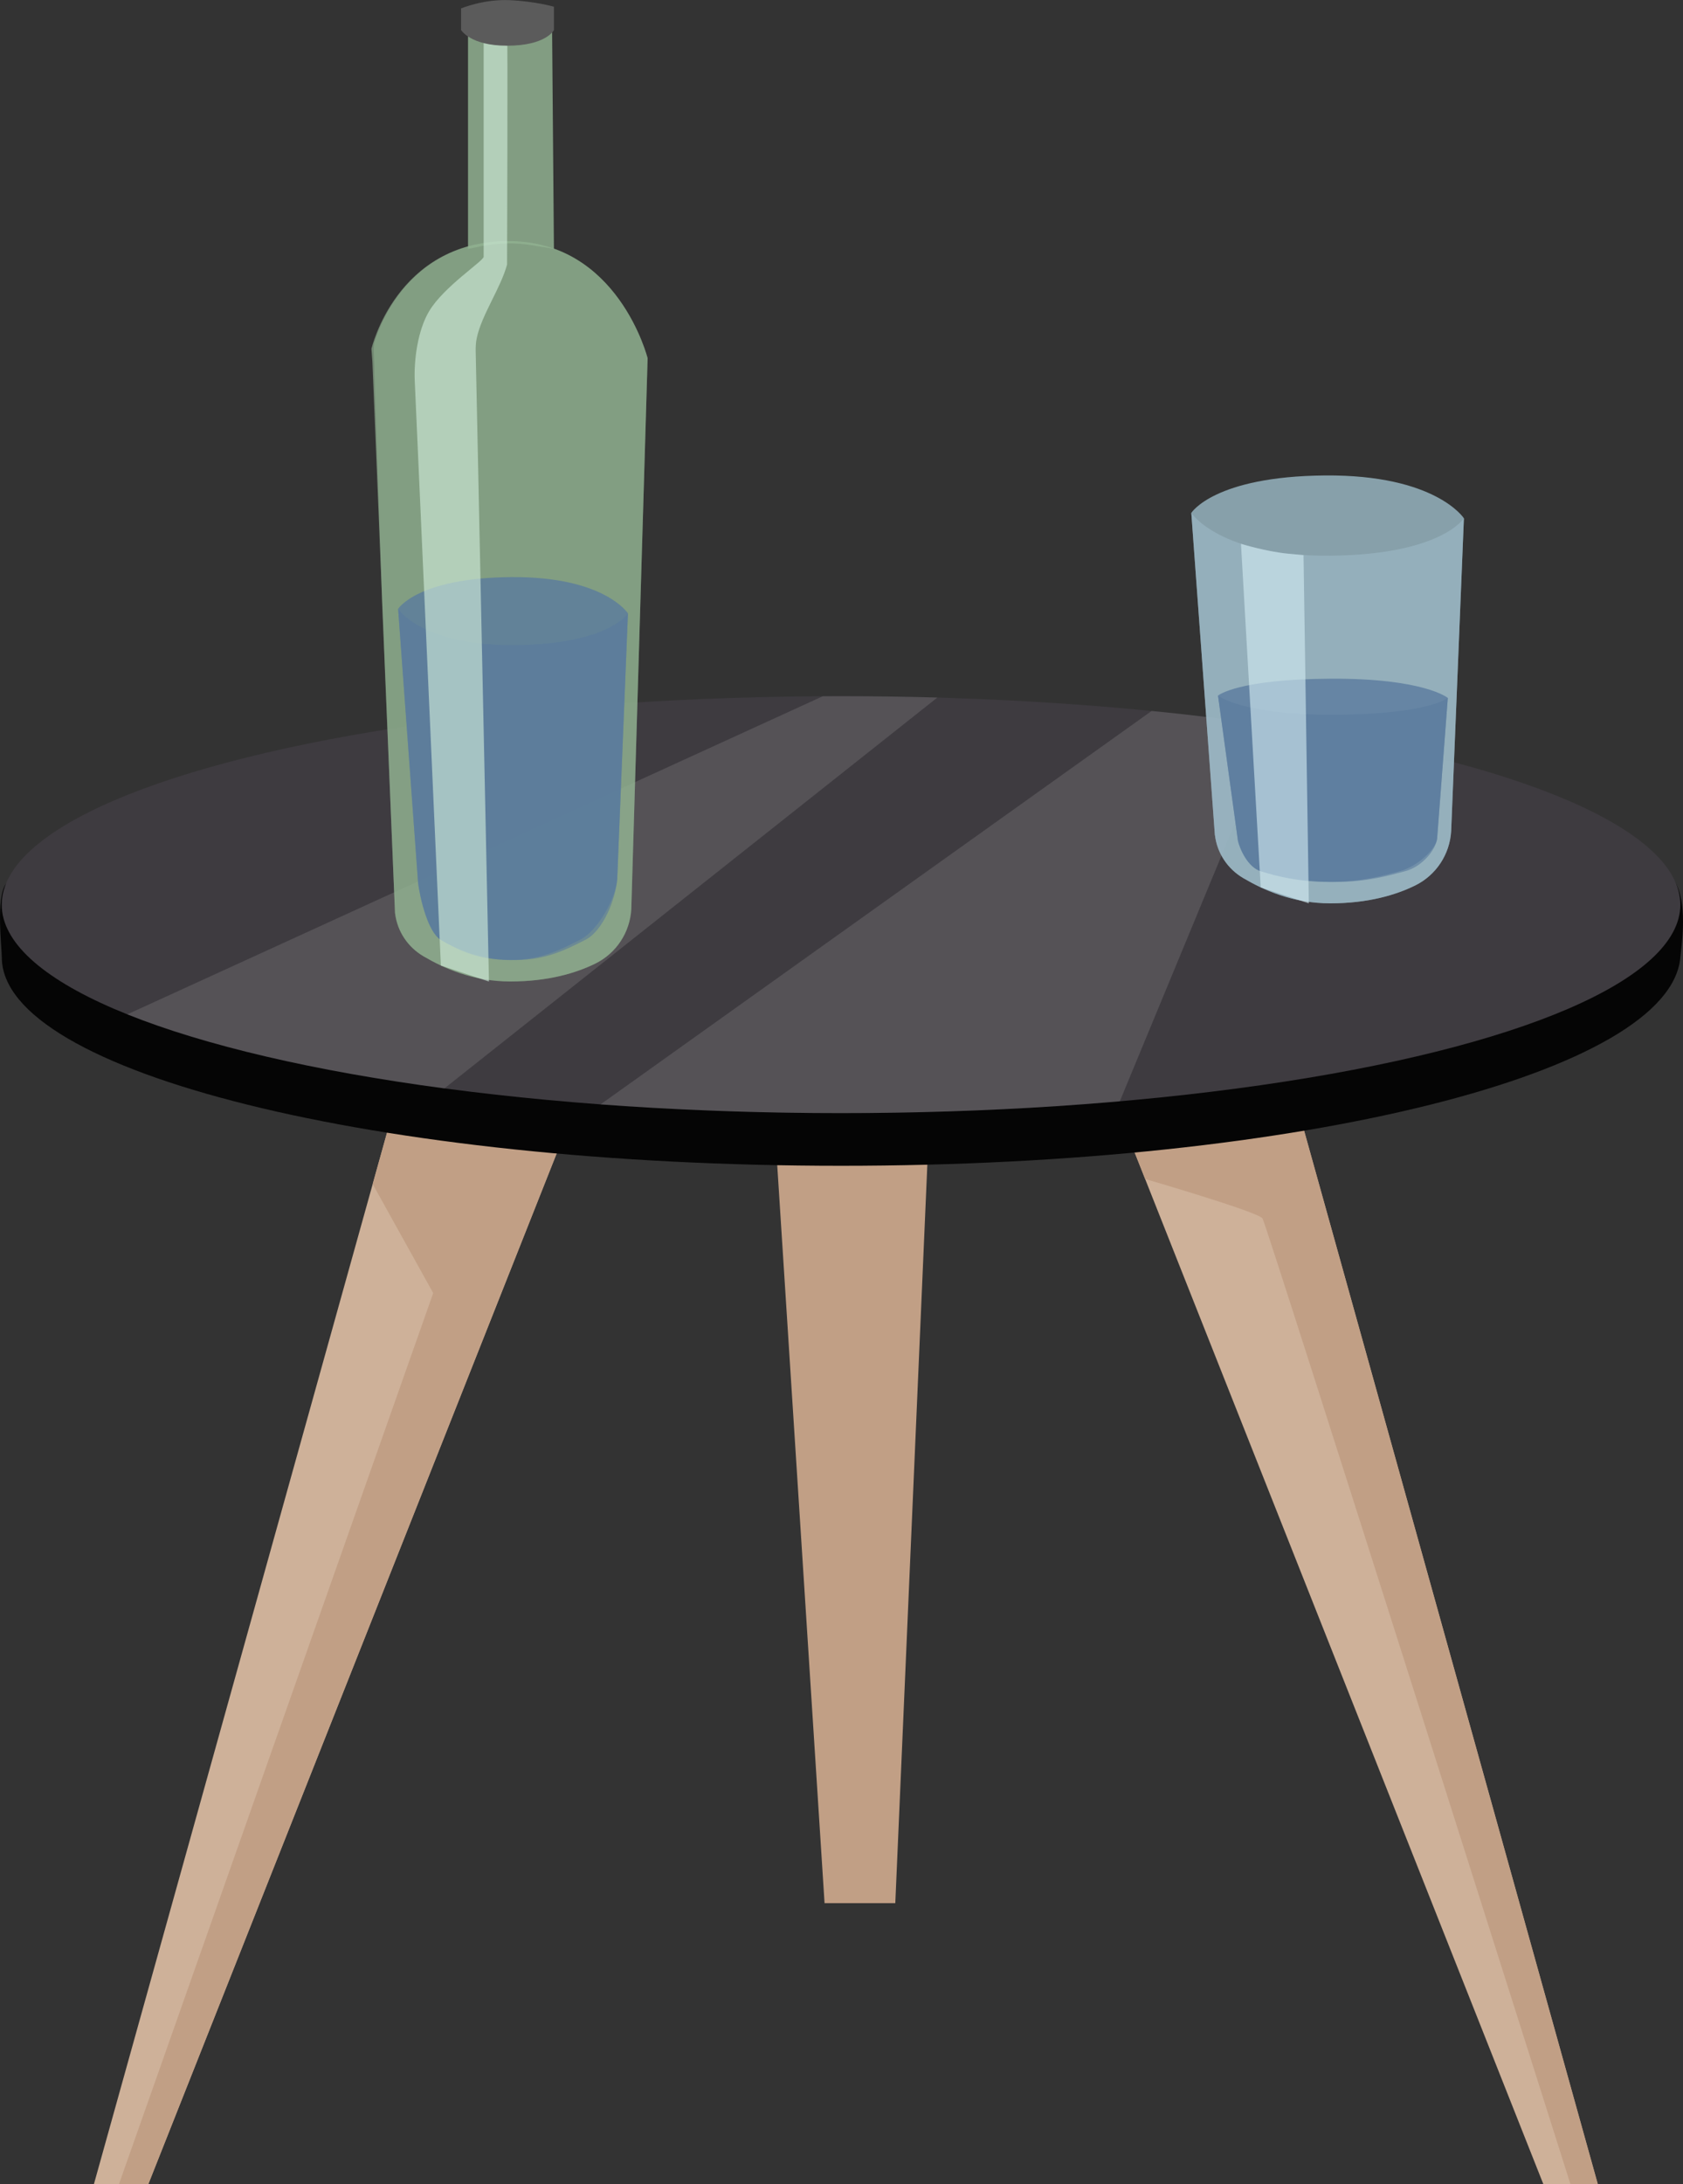<?xml version="1.0" encoding="UTF-8"?><svg id="Ebene_2" xmlns="http://www.w3.org/2000/svg" viewBox="0 0 215.54 279.52"><rect x="0" y="0" width="215.54" height="279.52" fill="#333333" stroke="none"/><defs><style>.cls-1{opacity:.12;}.cls-2{fill:#050505;}.cls-3{fill:#fff;}.cls-4{fill:#ceb199;}.cls-5{fill:#c19f85;}.cls-6{fill:#3e3b40;}.cls-7{fill:#5b5b5b;}.cls-8{fill:#7a967a;}.cls-8,.cls-9,.cls-10,.cls-11,.cls-12,.cls-13{opacity:.61;}.cls-9,.cls-14{fill:#5a7b9e;}.cls-10{fill:#d3ecf2;}.cls-11{fill:#d3efde;}.cls-12{fill:#9dbac6;}.cls-13{fill:#9bbc9b;}.cls-15{fill:#90af90;opacity:.85;}.cls-14,.cls-16{opacity:.79;}.cls-16{fill:#9dbcc9;}</style></defs><g id="Pause"><g><g><polygon class="cls-4" points="163.88 133.47 204.62 279.52 197.65 279.52 139.75 133.47 163.88 133.47"/><path class="cls-5" d="M146.66,150.89s14.49,4.21,15.03,5.05c.54,.84,39.43,123.58,39.43,123.58h3.51l-40.75-146.05-21.82,5.82,3.93,9.9,.67,1.69Z"/><polygon class="cls-4" points="52.77 133.47 12.03 279.52 19 279.52 76.9 133.47 52.77 133.47"/><polygon class="cls-5" points="51.15 139.3 47.73 151.54 55.48 165.49 15.24 279.52 19 279.52 73.87 141.11 51.15 139.3 51.15 139.3"/><polygon class="cls-5" points="98.07 126.24 105.6 243.57 114.66 243.57 120.05 119.43 98.07 126.24 98.07 126.24"/><path class="cls-2" d="M215.2,122.52c-1.26,14.68-48.12,26.68-107.49,26.68S.23,137.25,.23,122.52c0-1.3-.77-7.61,.53-9.4,8.73-12.03,52.83-17.29,106.96-17.29s100.82,4.33,107.02,17.45c1.4,2.96,.56,8.08,.46,9.23Z"/><ellipse class="cls-6" cx="107.71" cy="115.78" rx="107.49" ry="26.68"/><g class="cls-1"><path class="cls-3" d="M56.91,139.3l63.14-50.03c-4.05-.11-8.17-.17-12.34-.17-.77,0-1.55,0-2.32,0L16.3,129.82c9.93,3.98,23.96,7.26,40.61,9.48Z"/><path class="cls-3" d="M163.3,92.94c-5.02-.75-10.3-1.41-15.81-1.95l-70.59,50.36c9.76,.72,20.1,1.11,30.81,1.11,12.51,0,24.53-.53,35.7-1.51l19.89-48.02Z"/></g></g><g><path class="cls-16" d="M155.59,106.91l-2.9-39.62-.12-1.65s2.91-4.67,17.11-4.79,17.8,5.48,17.8,5.48l-1.63,40.02c-.17,2.99-1.93,5.66-4.62,6.98-2.45,1.2-6,2.28-10.86,2.28s-8.57-1.72-11.15-3.23c-1.99-1.17-3.34-3.18-3.62-5.48Z"/><path class="cls-12" d="M155.59,106.91l-2.9-39.62-.12-1.65s3.6,5.6,17.8,5.48c14.2-.13,17.11-4.79,17.11-4.79l-1.63,40.02c-.17,2.99-1.93,5.66-4.62,6.98-2.45,1.2-6,2.28-10.86,2.28s-8.57-1.72-11.15-3.23c-1.99-1.17-3.34-3.18-3.62-5.48Z"/><path class="cls-14" d="M158.54,107.59l-2.45-17.83-.1-.74s2.46-2.1,14.43-2.16c11.97-.06,15,2.46,15,2.46l-1.37,18.01c-.15,1.35-2.52,3.57-4.79,4.17-2.06,.54-4.8,1.37-8.9,1.37s-6.72-.69-8.9-1.37c-1.68-.52-2.69-2.88-2.93-3.92Z"/><path class="cls-9" d="M158.54,107.59l-2.45-17.83-.1-.74s3.03,2.52,15,2.46c11.97-.06,14.43-2.16,14.43-2.16l-1.37,18.01c-.15,1.35-1.83,3.57-4.1,4.17-2.06,.54-4.8,1.37-8.9,1.37s-7.4-.69-9.58-1.37c-1.68-.52-2.69-2.88-2.93-3.92Z"/><path class="cls-10" d="M161.46,113.56l-2.53-43.96s3.28,1,5.99,1.26,2.02,.18,2.02,.18l.68,44.58-6.16-2.05Z"/></g><g><path class="cls-15" d="M59.94,31.86V3.08s2,.77,6,.77,4.76-.77,4.76-.77l.24,28.77-2.78-.46c-2.13-.35-4.3-.32-6.41,.1l-1.8,.36Z"/><g><g><path class="cls-8" d="M50.59,116.91l-1.65-39.62-1-29.44c0-2-.18-3.42,0-4,.95-3.16,5.11-12.89,17-13,14.2-.13,18,15,18,15l-2.09,70.5c-.17,2.99-1.93,5.66-4.62,6.98-2.45,1.2-6,2.28-10.86,2.28s-8.57-1.72-11.15-3.23c-1.99-1.17-3.34-3.18-3.62-5.48Z"/><path class="cls-13" d="M50.59,116.91l-2.9-70.62-.12-1.65s3.17-13.67,17.37-13.79c14.2-.13,18,15,18,15l-2.09,70.5c-.17,2.99-1.93,5.66-4.62,6.98-2.45,1.2-6,2.28-10.86,2.28s-8.57-1.72-11.15-3.23c-1.99-1.17-3.34-3.18-3.62-5.48Z"/><path class="cls-14" d="M53.54,112.92l-2.45-33.6-.1-1.4s2.46-3.96,14.43-4.06c11.97-.11,15,4.64,15,4.64l-1.37,33.94c-.15,2.54-2.52,6.74-4.79,7.85-2.06,1.02-4.8,2.58-8.9,2.58s-6.72-1.3-8.9-2.58c-1.68-.99-2.69-5.44-2.93-7.38Z"/><path class="cls-9" d="M53.54,112.92l-2.45-33.6-.1-1.4s3.03,4.75,15,4.64,14.43-4.06,14.43-4.06l-1.37,33.94c-.15,2.54-1.83,6.74-4.1,7.85-2.06,1.02-4.8,2.58-8.9,2.58s-7.4-1.3-9.58-2.58c-1.68-.99-2.69-5.44-2.93-7.38Z"/><path class="cls-11" d="M56.46,123.56l-3.34-74.73c-.13-2.81,.39-6.55,1.82-8.97,1.85-3.15,7-6.46,7-7V3.86s-1,0-.98,0c.21,0,3.32-.03,3.98,0,.11,0,0,30,0,30-.83,3.04-3.24,6.4-3.88,9.39-.12,.55-.15,1.12-.14,1.68l1.7,80.69-6.16-2.05Z"/></g><path class="cls-7" d="M59.05,1.08V3.84s1.17,2.01,5.89,2.01c5,0,6-2,6-2V.86s-2.37-.69-5.69-.84-6.21,1.06-6.21,1.06Z"/></g></g></g></g></svg>